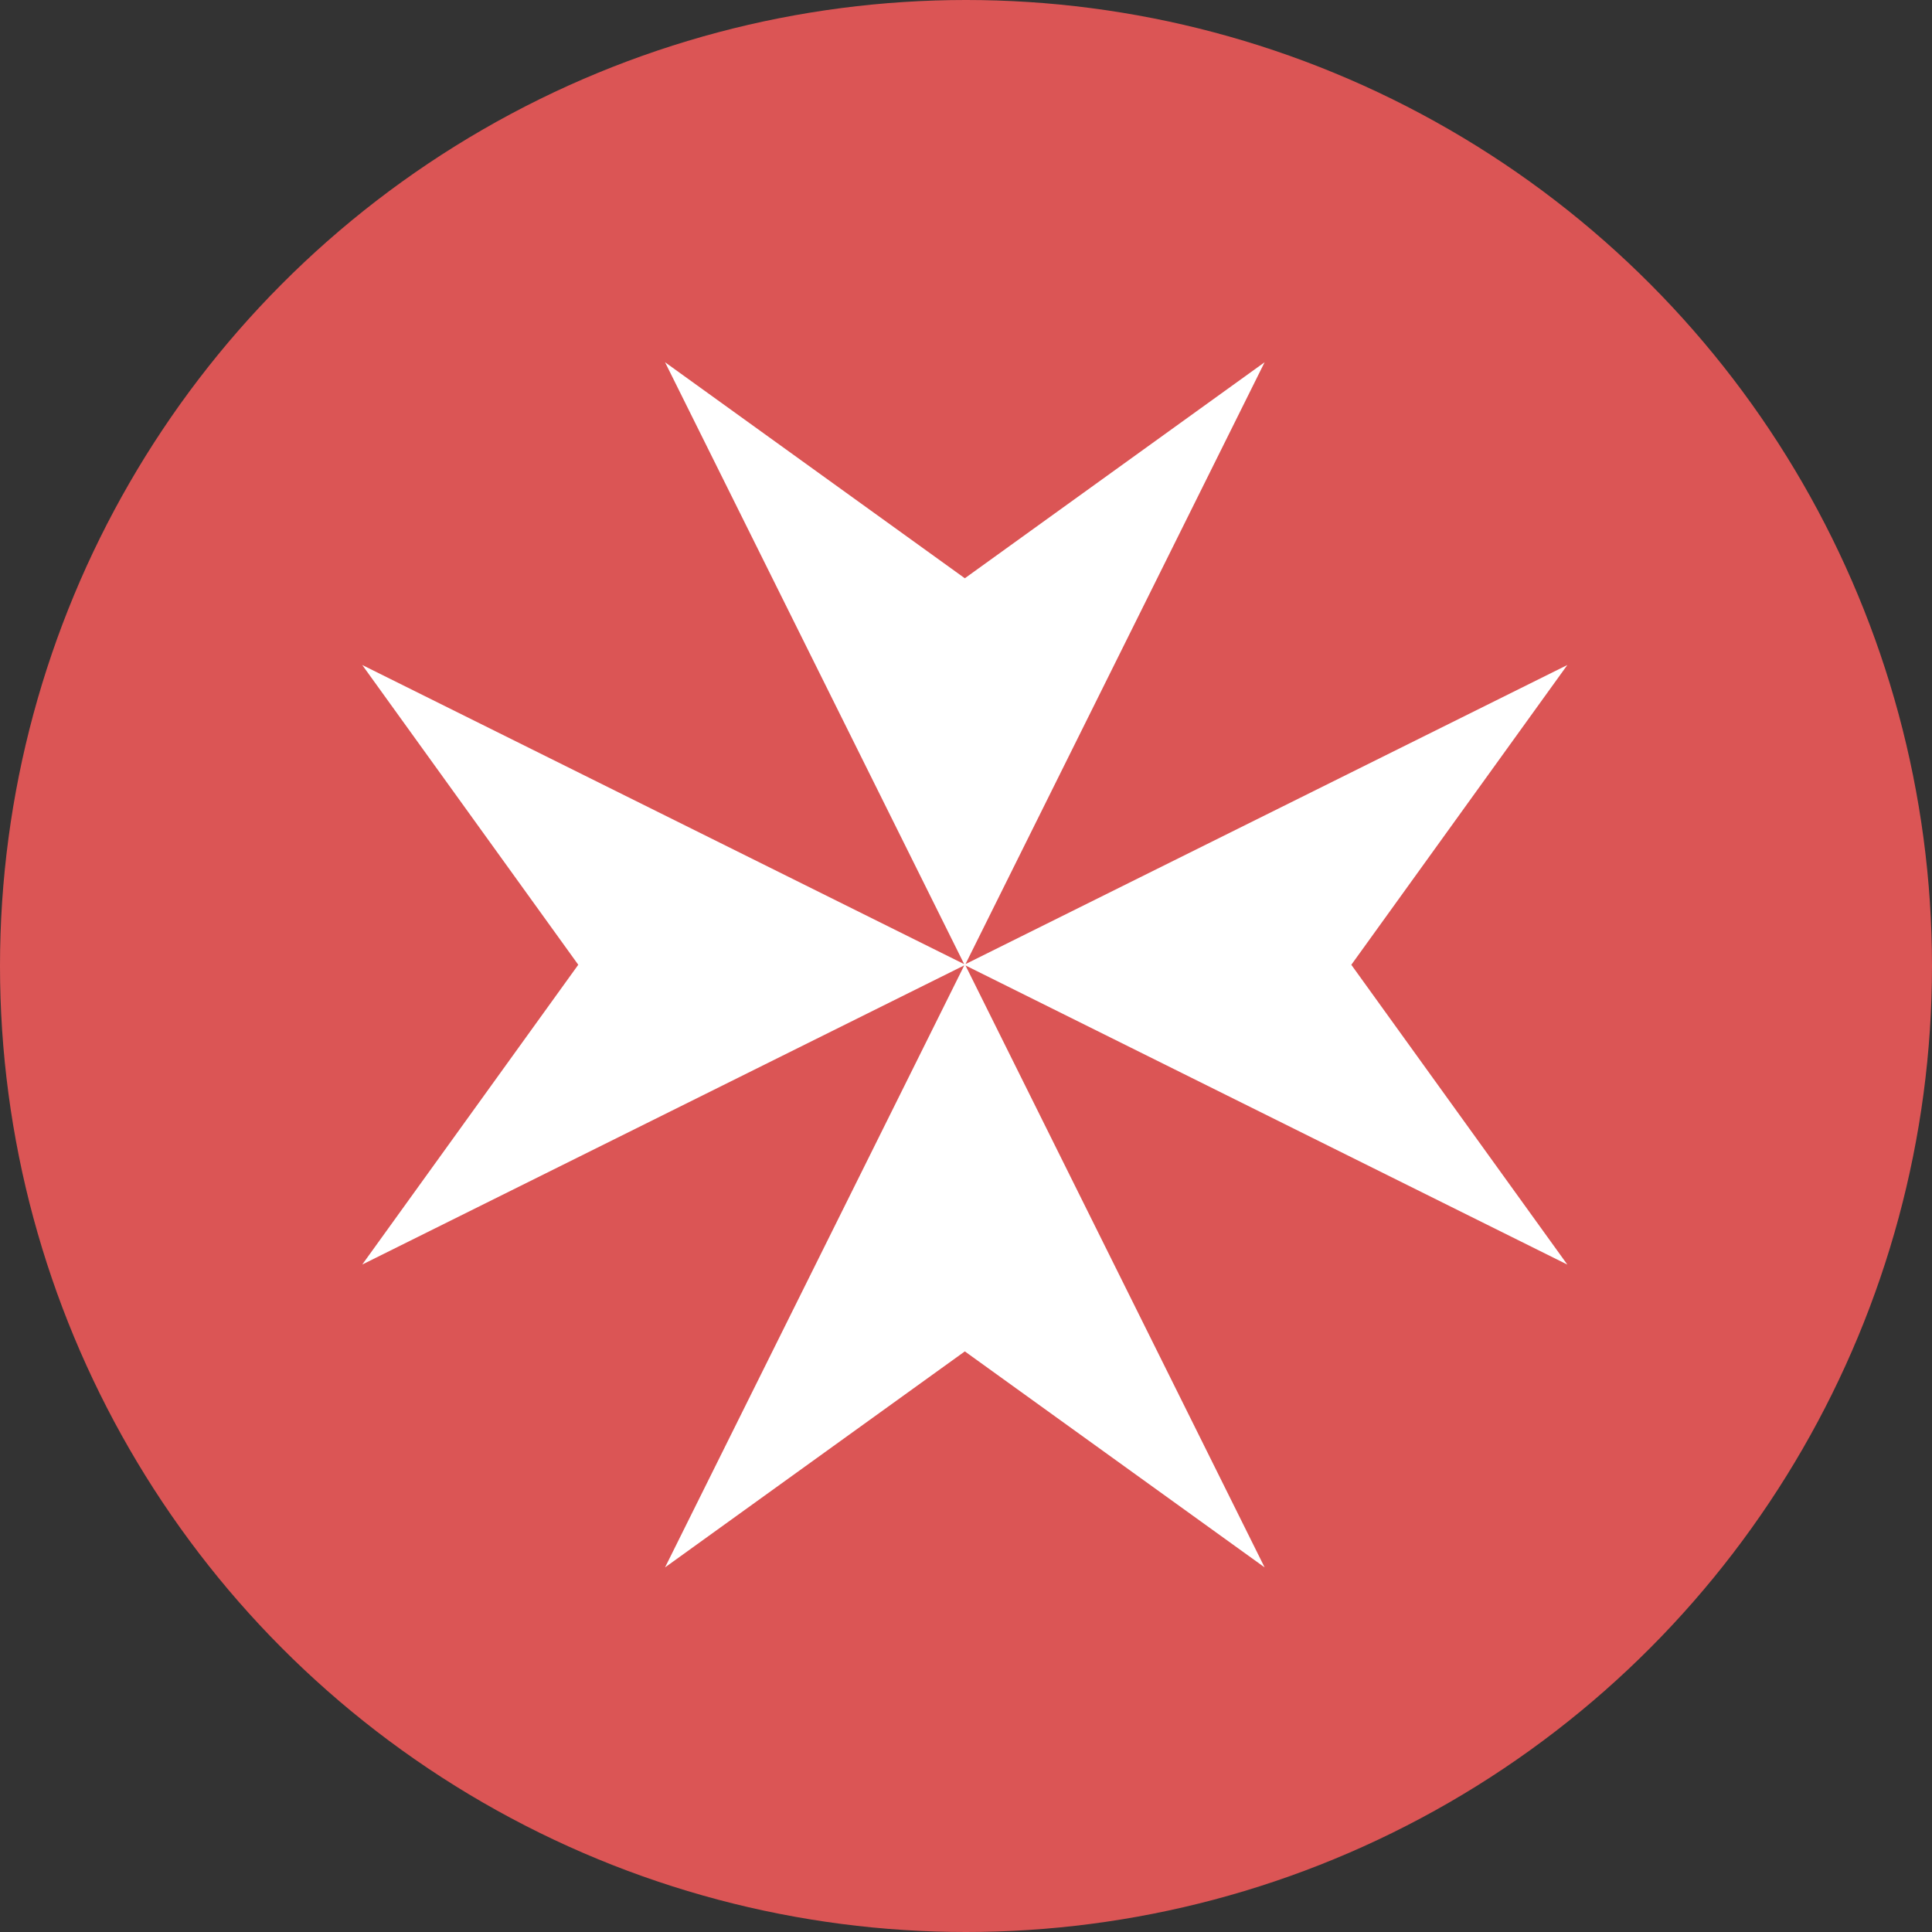 <svg width="48" height="48" viewBox="0 0 48 48" fill="none" xmlns="http://www.w3.org/2000/svg">
<rect x="0" y="0" width="48" height="48" fill="#333333" stroke="none"/>
<circle cx="24" cy="24" r="24" fill="#DB5555"/>
<path fill-rule="evenodd" clip-rule="evenodd" d="M23.987 23.986L31.419 38.941L23.971 33.575L16.523 38.941L23.957 23.984L9 31.417L14.367 23.969L9 16.522L23.955 23.954L16.523 9L23.971 14.367L31.419 9L23.987 23.953L38.94 16.522L33.573 23.97L38.94 31.418L23.987 23.986Z" fill="white"/>
</svg>
